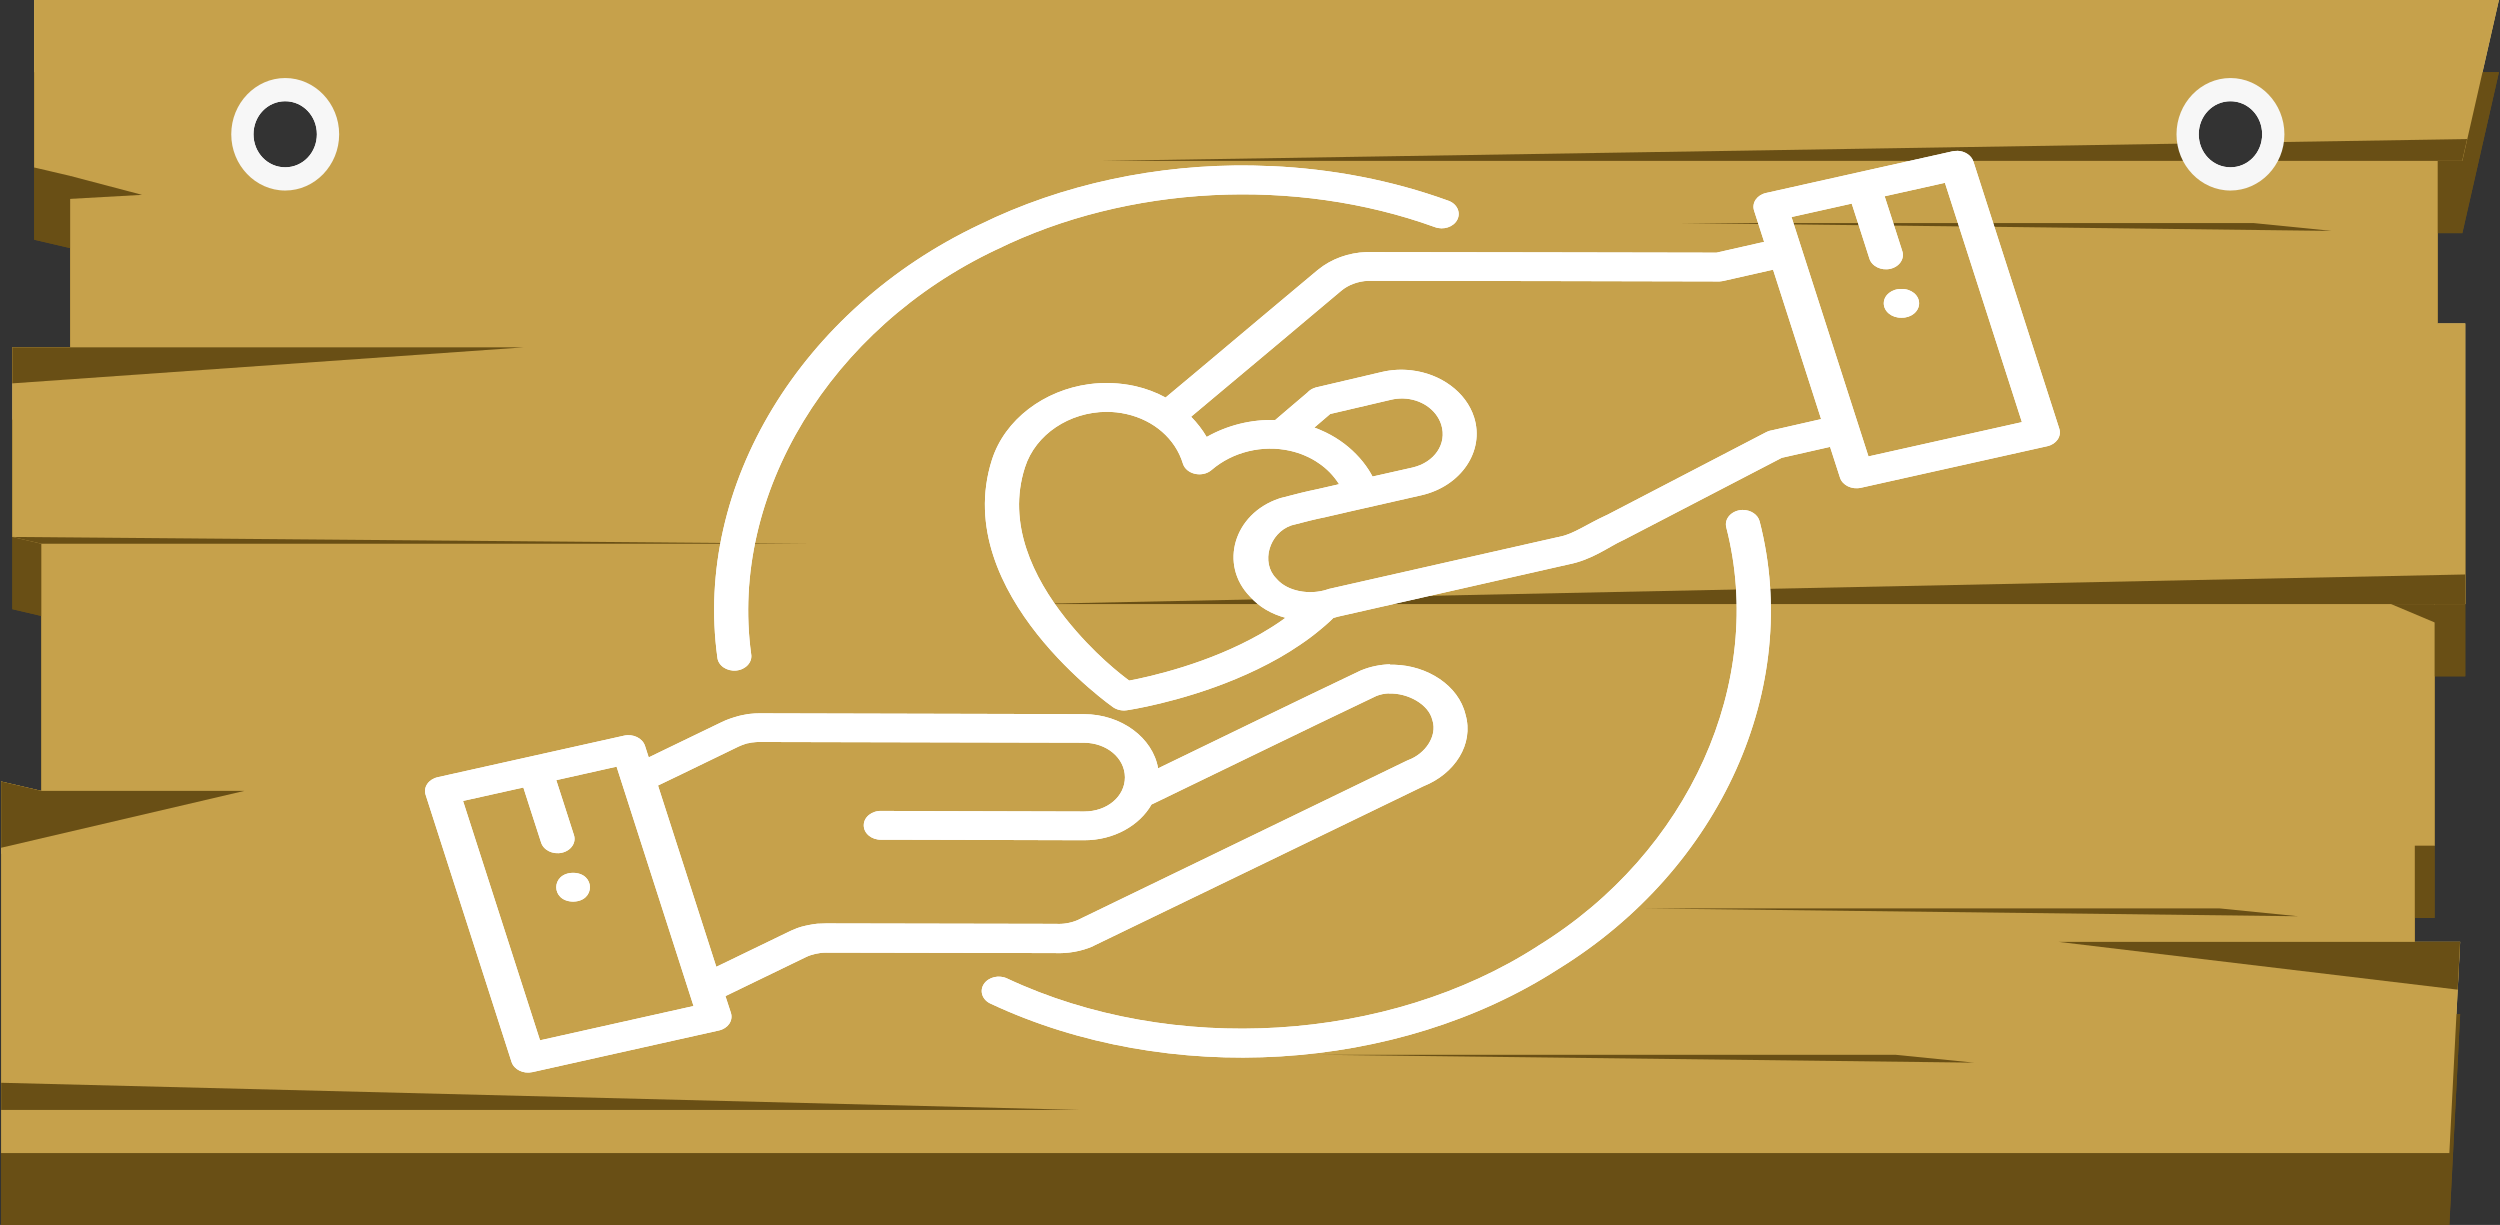<?xml version="1.0" encoding="utf-8"?>
<svg width="364.687" height="178.687" viewBox="0 0 364.687 178.687" fill="none" xmlns="http://www.w3.org/2000/svg">
  <rect x="0" y="0" width="364.687" height="178.687" fill="#333333" stroke="none"/>
  <g>
    <g>
      <g transform="translate(0 10.168)">
        <path d="M4.823 0L4.823 24.434L10.072 25.66L10.072 50.674L1.635 50.674L1.635 78.33L5.865 79.32L5.865 115.381L0 114.006L0 168.214L357.134 168.214L358.71 137.402L352.095 137.402L352.095 123.37L354.984 123.37L354.984 88.121L359.459 88.121L359.459 47.177L355.434 47.177L355.434 23.472L359.03 23.472L364.369 0L4.823 0ZM41.438 2.536C41.846 2.536 42.254 2.576 42.654 2.659C43.059 2.743 43.449 2.866 43.829 3.029C44.205 3.193 44.568 3.396 44.909 3.632C45.251 3.871 45.565 4.139 45.854 4.441C46.147 4.745 46.404 5.072 46.631 5.431C46.861 5.786 47.053 6.16 47.209 6.556C47.366 6.951 47.485 7.357 47.565 7.778C47.645 8.195 47.683 8.62 47.683 9.048C47.683 9.476 47.645 9.9 47.565 10.318C47.485 10.739 47.366 11.145 47.209 11.54C47.053 11.936 46.861 12.313 46.631 12.669C46.404 13.024 46.147 13.351 45.854 13.655C45.565 13.957 45.251 14.225 44.909 14.464C44.568 14.7 44.205 14.903 43.829 15.067C43.449 15.23 43.059 15.353 42.654 15.437C42.254 15.52 41.846 15.564 41.438 15.564C41.027 15.564 40.619 15.52 40.218 15.437C39.814 15.353 39.424 15.23 39.047 15.067C38.667 14.903 38.309 14.7 37.967 14.464C37.625 14.225 37.308 13.957 37.019 13.655C36.73 13.351 36.468 13.024 36.242 12.669C36.015 12.313 35.82 11.936 35.663 11.54C35.506 11.145 35.388 10.739 35.308 10.318C35.228 9.9 35.189 9.476 35.189 9.048C35.189 8.62 35.228 8.195 35.308 7.778C35.388 7.357 35.506 6.951 35.663 6.556C35.82 6.16 36.015 5.786 36.242 5.431C36.468 5.075 36.73 4.745 37.019 4.441C37.308 4.139 37.625 3.871 37.967 3.632C38.309 3.396 38.667 3.193 39.047 3.029C39.424 2.866 39.814 2.743 40.218 2.659C40.619 2.576 41.027 2.536 41.438 2.536ZM325.357 2.536C325.768 2.536 326.176 2.576 326.577 2.659C326.981 2.743 327.371 2.866 327.748 3.029C328.128 3.193 328.487 3.396 328.828 3.632C329.17 3.871 329.487 4.139 329.776 4.441C330.065 4.745 330.327 5.072 330.553 5.431C330.78 5.786 330.975 6.16 331.132 6.556C331.289 6.951 331.407 7.357 331.487 7.778C331.567 8.195 331.606 8.62 331.606 9.048C331.606 9.476 331.567 9.9 331.487 10.318C331.407 10.739 331.289 11.145 331.132 11.54C330.975 11.936 330.78 12.313 330.553 12.669C330.327 13.024 330.065 13.351 329.776 13.655C329.487 13.957 329.17 14.225 328.828 14.464C328.487 14.7 328.128 14.903 327.748 15.067C327.371 15.23 326.981 15.353 326.577 15.437C326.176 15.52 325.768 15.564 325.357 15.564C324.949 15.564 324.541 15.52 324.141 15.437C323.736 15.353 323.346 15.23 322.966 15.067C322.586 14.903 322.227 14.7 321.886 14.464C321.544 14.225 321.231 13.957 320.941 13.655C320.649 13.351 320.391 13.024 320.164 12.669C319.934 12.313 319.742 11.936 319.586 11.54C319.429 11.145 319.31 10.739 319.23 10.318C319.15 9.9 319.112 9.476 319.112 9.048C319.112 8.62 319.15 8.195 319.23 7.778C319.31 7.357 319.429 6.951 319.586 6.556C319.742 6.16 319.934 5.786 320.164 5.431C320.391 5.075 320.649 4.745 320.941 4.441C321.231 4.139 321.544 3.871 321.886 3.632C322.227 3.396 322.586 3.193 322.966 3.029C323.346 2.866 323.736 2.743 324.141 2.659C324.541 2.576 324.949 2.536 325.357 2.536Z" fill="#694F15" transform="translate(0.164 0.366)" />
      </g>
      <g>
        <path d="M4.823 0L4.823 24.437L10.072 25.664L10.072 50.678L1.635 50.678L1.635 78.333L5.865 79.324L5.865 115.381L0 114.01L0 168.214L357.134 168.214L358.71 137.406L352.095 137.406L352.095 123.373L354.984 123.373L354.984 88.125L359.459 88.125L359.459 47.181L355.434 47.181L355.434 23.472L359.03 23.472L364.369 0L4.823 0ZM41.438 13.078C41.846 13.078 42.254 13.118 42.654 13.202C43.059 13.285 43.449 13.409 43.829 13.572C44.205 13.735 44.568 13.938 44.909 14.174C45.251 14.413 45.565 14.682 45.854 14.983C46.147 15.288 46.404 15.614 46.631 15.973C46.861 16.329 47.053 16.703 47.209 17.098C47.366 17.494 47.485 17.9 47.565 18.321C47.645 18.738 47.683 19.162 47.683 19.59C47.683 20.018 47.645 20.443 47.565 20.86C47.485 21.281 47.366 21.687 47.209 22.083C47.053 22.478 46.861 22.855 46.631 23.211C46.404 23.567 46.147 23.893 45.854 24.198C45.565 24.499 45.251 24.767 44.909 25.007C44.568 25.243 44.205 25.446 43.829 25.609C43.449 25.772 43.059 25.896 42.654 25.979C42.254 26.063 41.846 26.106 41.438 26.106C41.027 26.106 40.619 26.063 40.218 25.979C39.814 25.896 39.424 25.772 39.047 25.609C38.667 25.446 38.309 25.243 37.967 25.007C37.625 24.767 37.308 24.499 37.019 24.198C36.73 23.893 36.468 23.567 36.242 23.211C36.015 22.855 35.82 22.478 35.663 22.083C35.506 21.687 35.388 21.281 35.308 20.86C35.228 20.443 35.189 20.018 35.189 19.59C35.189 19.162 35.228 18.738 35.308 18.321C35.388 17.9 35.506 17.494 35.663 17.098C35.82 16.703 36.015 16.329 36.242 15.973C36.468 15.618 36.73 15.288 37.019 14.983C37.308 14.682 37.625 14.413 37.967 14.174C38.309 13.938 38.667 13.735 39.047 13.572C39.424 13.409 39.814 13.285 40.218 13.202C40.619 13.118 41.027 13.078 41.438 13.078ZM325.357 13.078C325.768 13.078 326.176 13.118 326.577 13.202C326.981 13.285 327.371 13.409 327.748 13.572C328.128 13.735 328.487 13.938 328.828 14.174C329.17 14.413 329.487 14.682 329.776 14.983C330.065 15.288 330.327 15.614 330.553 15.973C330.78 16.329 330.975 16.703 331.132 17.098C331.289 17.494 331.407 17.9 331.487 18.321C331.567 18.738 331.606 19.162 331.606 19.59C331.606 20.018 331.567 20.443 331.487 20.86C331.407 21.281 331.289 21.687 331.132 22.083C330.975 22.478 330.78 22.855 330.553 23.211C330.327 23.567 330.065 23.893 329.776 24.198C329.487 24.499 329.17 24.767 328.828 25.007C328.487 25.243 328.128 25.446 327.748 25.609C327.371 25.772 326.981 25.896 326.577 25.979C326.176 26.063 325.768 26.106 325.357 26.106C324.949 26.106 324.541 26.063 324.141 25.979C323.736 25.896 323.346 25.772 322.966 25.609C322.586 25.446 322.227 25.243 321.886 25.007C321.544 24.767 321.231 24.499 320.941 24.198C320.649 23.893 320.391 23.567 320.164 23.211C319.934 22.855 319.742 22.478 319.586 22.083C319.429 21.687 319.31 21.281 319.23 20.86C319.15 20.443 319.112 20.018 319.112 19.59C319.112 19.162 319.15 18.738 319.23 18.321C319.31 17.9 319.429 17.494 319.586 17.098C319.742 16.703 319.934 16.329 320.164 15.973C320.391 15.618 320.649 15.288 320.941 14.983C321.231 14.682 321.544 14.413 321.886 14.174C322.227 13.938 322.586 13.735 322.966 13.572C323.346 13.409 323.736 13.285 324.141 13.202C324.541 13.118 324.949 13.078 325.357 13.078Z" fill="#E4C376" transform="translate(0.164 -0.007)" />
      </g>
      <path d="M199.25 0C199.25 0 170.977 0.45 170.977 0.45C170.806 1.451 170.43 2.362 169.848 3.181C169.848 3.181 198.525 3.181 198.525 3.181L199.25 0ZM0 3.181C0 3.181 159.864 3.181 159.864 3.181C159.316 2.42 158.947 1.574 158.752 0.646C158.752 0.646 0 3.181 0 3.181Z" fill="#694F15" transform="translate(160.648 20.286)" />
      <path d="M4.234 0.99L116.368 0.99L0 0L4.234 0.99Z" fill="#694F15" fill-rule="evenodd" transform="translate(1.802 78.327)" />
      <path d="M0 9.664L0 0L5.865 1.371L35.48 1.371L0 9.664Z" fill="#694F15" fill-rule="evenodd" transform="translate(0.167 114.001)" />
      <path d="M51.96 0L58.571 0L58.219 6.969L0 0L51.96 0Z" fill="#694F15" fill-rule="evenodd" transform="translate(300.289 137.395)" />
      <path d="M0 3.961L0 0L157.299 3.961L0 3.961Z" fill="#694F15" fill-rule="evenodd" transform="translate(0.167 157.949)" />
      <path d="M84.021 0L0 0L95.466 1.146L84.021 0Z" fill="#694F15" fill-rule="evenodd" transform="translate(244.68 32.536)" />
      <path d="M84.018 0L0 0L95.462 1.146L84.018 0Z" fill="#694F15" fill-rule="evenodd" transform="translate(239.762 132.513)" />
      <path d="M209.712 0L209.712 4.317L0 4.317L209.712 0Z" fill="#694F15" fill-rule="evenodd" transform="translate(149.9 83.801)" />
      <path d="M0 5.253L0 0L74.556 0L0 5.253Z" fill="#694F15" fill-rule="evenodd" transform="translate(1.802 50.67)" />
      <path d="M0.641 0L11.127 2.761L0 3.385L0.641 0Z" fill="#694F15" fill-rule="evenodd" transform="translate(9.597 25.662)" />
      <path d="M6.343 0L0 0L8.116 3.421L6.343 0Z" fill="#694F15" fill-rule="evenodd" transform="translate(348.792 88.118)" />
      <path d="M84.021 0L0 0L95.466 1.146L84.021 0Z" fill="#694F15" fill-rule="evenodd" transform="translate(192.493 153.868)" />
      <path d="M7.869 0C3.541 0 0 3.693 0 8.206C0 12.718 3.541 16.411 7.869 16.411C12.197 16.411 15.741 12.718 15.741 8.206C15.741 3.693 12.197 0 7.869 0ZM7.869 3.385C10.441 3.385 12.49 5.525 12.49 8.206C12.49 10.886 10.441 13.023 7.869 13.023C5.297 13.023 3.244 10.886 3.244 8.206C3.244 5.525 5.297 3.385 7.869 3.385Z" fill="#F7F7F7" transform="translate(33.734 11.383)" />
      <path d="M7.869 0C3.544 0 0 3.693 0 8.206C0 12.718 3.544 16.411 7.869 16.411C12.197 16.411 15.741 12.718 15.741 8.206C15.741 3.693 12.197 0 7.869 0ZM7.869 3.385C10.444 3.385 12.493 5.525 12.493 8.206C12.493 10.886 10.444 13.023 7.869 13.023C5.297 13.023 3.244 10.886 3.244 8.206C3.244 5.525 5.297 3.385 7.869 3.385Z" fill="#F7F7F7" transform="translate(317.497 11.383)" />
      <g transform="translate(0 10.168)">
        <path d="M4.823 0L4.823 24.434L10.072 25.66L10.072 50.674L1.635 50.674L1.635 78.33L5.865 79.32L5.865 115.381L0 114.006L0 168.214L357.134 168.214L358.71 137.402L352.095 137.402L352.095 123.37L354.984 123.37L354.984 88.121L359.459 88.121L359.459 47.177L355.434 47.177L355.434 23.472L359.03 23.472L364.369 0L4.823 0ZM41.438 2.536C41.846 2.536 42.254 2.576 42.654 2.659C43.059 2.743 43.449 2.866 43.829 3.029C44.205 3.193 44.568 3.396 44.909 3.632C45.251 3.871 45.565 4.139 45.854 4.441C46.147 4.745 46.404 5.072 46.631 5.431C46.861 5.786 47.053 6.16 47.209 6.556C47.366 6.951 47.485 7.357 47.565 7.778C47.645 8.195 47.683 8.62 47.683 9.048C47.683 9.476 47.645 9.9 47.565 10.318C47.485 10.739 47.366 11.145 47.209 11.54C47.053 11.936 46.861 12.313 46.631 12.669C46.404 13.024 46.147 13.351 45.854 13.655C45.565 13.957 45.251 14.225 44.909 14.464C44.568 14.7 44.205 14.903 43.829 15.067C43.449 15.23 43.059 15.353 42.654 15.437C42.254 15.52 41.846 15.564 41.438 15.564C41.027 15.564 40.619 15.52 40.218 15.437C39.814 15.353 39.424 15.23 39.047 15.067C38.667 14.903 38.309 14.7 37.967 14.464C37.625 14.225 37.308 13.957 37.019 13.655C36.73 13.351 36.468 13.024 36.242 12.669C36.015 12.313 35.82 11.936 35.663 11.54C35.506 11.145 35.388 10.739 35.308 10.318C35.228 9.9 35.189 9.476 35.189 9.048C35.189 8.62 35.228 8.195 35.308 7.778C35.388 7.357 35.506 6.951 35.663 6.556C35.82 6.16 36.015 5.786 36.242 5.431C36.468 5.075 36.73 4.745 37.019 4.441C37.308 4.139 37.625 3.871 37.967 3.632C38.309 3.396 38.667 3.193 39.047 3.029C39.424 2.866 39.814 2.743 40.218 2.659C40.619 2.576 41.027 2.536 41.438 2.536ZM325.357 2.536C325.768 2.536 326.176 2.576 326.577 2.659C326.981 2.743 327.371 2.866 327.748 3.029C328.128 3.193 328.487 3.396 328.828 3.632C329.17 3.871 329.487 4.139 329.776 4.441C330.065 4.745 330.327 5.072 330.553 5.431C330.78 5.786 330.975 6.16 331.132 6.556C331.289 6.951 331.407 7.357 331.487 7.778C331.567 8.195 331.606 8.62 331.606 9.048C331.606 9.476 331.567 9.9 331.487 10.318C331.407 10.739 331.289 11.145 331.132 11.54C330.975 11.936 330.78 12.313 330.553 12.669C330.327 13.024 330.065 13.351 329.776 13.655C329.487 13.957 329.17 14.225 328.828 14.464C328.487 14.7 328.128 14.903 327.748 15.067C327.371 15.23 326.981 15.353 326.577 15.437C326.176 15.52 325.768 15.564 325.357 15.564C324.949 15.564 324.541 15.52 324.141 15.437C323.736 15.353 323.346 15.23 322.966 15.067C322.586 14.903 322.227 14.7 321.886 14.464C321.544 14.225 321.231 13.957 320.941 13.655C320.649 13.351 320.391 13.024 320.164 12.669C319.934 12.313 319.742 11.936 319.586 11.54C319.429 11.145 319.31 10.739 319.23 10.318C319.15 9.9 319.112 9.476 319.112 9.048C319.112 8.62 319.15 8.195 319.23 7.778C319.31 7.357 319.429 6.951 319.586 6.556C319.742 6.16 319.934 5.786 320.164 5.431C320.391 5.075 320.649 4.745 320.941 4.441C321.231 4.139 321.544 3.871 321.886 3.632C322.227 3.396 322.586 3.193 322.966 3.029C323.346 2.866 323.736 2.743 324.141 2.659C324.541 2.576 324.949 2.536 325.357 2.536Z" fill="#694F15" transform="translate(0.164 0.366)" />
      </g>
      <g>
        <path d="M4.823 0L4.823 24.437L10.072 25.664L10.072 50.678L1.635 50.678L1.635 78.333L5.865 79.324L5.865 115.381L0 114.01L0 168.214L357.134 168.214L358.71 137.406L352.095 137.406L352.095 123.373L354.984 123.373L354.984 88.125L359.459 88.125L359.459 47.181L355.434 47.181L355.434 23.472L359.03 23.472L364.369 0L4.823 0ZM41.438 13.078C41.846 13.078 42.254 13.118 42.654 13.202C43.059 13.285 43.449 13.409 43.829 13.572C44.205 13.735 44.568 13.938 44.909 14.174C45.251 14.413 45.565 14.682 45.854 14.983C46.147 15.288 46.404 15.614 46.631 15.973C46.861 16.329 47.053 16.703 47.209 17.098C47.366 17.494 47.485 17.9 47.565 18.321C47.645 18.738 47.683 19.162 47.683 19.59C47.683 20.018 47.645 20.443 47.565 20.86C47.485 21.281 47.366 21.687 47.209 22.083C47.053 22.478 46.861 22.855 46.631 23.211C46.404 23.567 46.147 23.893 45.854 24.198C45.565 24.499 45.251 24.767 44.909 25.007C44.568 25.243 44.205 25.446 43.829 25.609C43.449 25.772 43.059 25.896 42.654 25.979C42.254 26.063 41.846 26.106 41.438 26.106C41.027 26.106 40.619 26.063 40.218 25.979C39.814 25.896 39.424 25.772 39.047 25.609C38.667 25.446 38.309 25.243 37.967 25.007C37.625 24.767 37.308 24.499 37.019 24.198C36.73 23.893 36.468 23.567 36.242 23.211C36.015 22.855 35.82 22.478 35.663 22.083C35.506 21.687 35.388 21.281 35.308 20.86C35.228 20.443 35.189 20.018 35.189 19.59C35.189 19.162 35.228 18.738 35.308 18.321C35.388 17.9 35.506 17.494 35.663 17.098C35.82 16.703 36.015 16.329 36.242 15.973C36.468 15.618 36.73 15.288 37.019 14.983C37.308 14.682 37.625 14.413 37.967 14.174C38.309 13.938 38.667 13.735 39.047 13.572C39.424 13.409 39.814 13.285 40.218 13.202C40.619 13.118 41.027 13.078 41.438 13.078ZM325.357 13.078C325.768 13.078 326.176 13.118 326.577 13.202C326.981 13.285 327.371 13.409 327.748 13.572C328.128 13.735 328.487 13.938 328.828 14.174C329.17 14.413 329.487 14.682 329.776 14.983C330.065 15.288 330.327 15.614 330.553 15.973C330.78 16.329 330.975 16.703 331.132 17.098C331.289 17.494 331.407 17.9 331.487 18.321C331.567 18.738 331.606 19.162 331.606 19.59C331.606 20.018 331.567 20.443 331.487 20.86C331.407 21.281 331.289 21.687 331.132 22.083C330.975 22.478 330.78 22.855 330.553 23.211C330.327 23.567 330.065 23.893 329.776 24.198C329.487 24.499 329.17 24.767 328.828 25.007C328.487 25.243 328.128 25.446 327.748 25.609C327.371 25.772 326.981 25.896 326.577 25.979C326.176 26.063 325.768 26.106 325.357 26.106C324.949 26.106 324.541 26.063 324.141 25.979C323.736 25.896 323.346 25.772 322.966 25.609C322.586 25.446 322.227 25.243 321.886 25.007C321.544 24.767 321.231 24.499 320.941 24.198C320.649 23.893 320.391 23.567 320.164 23.211C319.934 22.855 319.742 22.478 319.586 22.083C319.429 21.687 319.31 21.281 319.23 20.86C319.15 20.443 319.112 20.018 319.112 19.59C319.112 19.162 319.15 18.738 319.23 18.321C319.31 17.9 319.429 17.494 319.586 17.098C319.742 16.703 319.934 16.329 320.164 15.973C320.391 15.618 320.649 15.288 320.941 14.983C321.231 14.682 321.544 14.413 321.886 14.174C322.227 13.938 322.586 13.735 322.966 13.572C323.346 13.409 323.736 13.285 324.141 13.202C324.541 13.118 324.949 13.078 325.357 13.078Z" fill="#C6A14B" transform="translate(0.164 -0.007)" />
      </g>
      <path d="M199.25 0C199.25 0 170.977 0.45 170.977 0.45C170.806 1.451 170.43 2.362 169.848 3.181C169.848 3.181 198.525 3.181 198.525 3.181L199.25 0ZM0 3.181C0 3.181 159.864 3.181 159.864 3.181C159.316 2.42 158.947 1.574 158.752 0.646C158.752 0.646 0 3.181 0 3.181Z" fill="#694F15" transform="translate(160.648 20.286)" />
      <path d="M4.234 0.99L116.368 0.99L0 0L4.234 0.99Z" fill="#694F15" fill-rule="evenodd" transform="translate(1.802 78.327)" />
      <path d="M0 9.664L0 0L5.865 1.371L35.48 1.371L0 9.664Z" fill="#694F15" fill-rule="evenodd" transform="translate(0.167 114.001)" />
      <path d="M51.96 0L58.571 0L58.219 6.969L0 0L51.96 0Z" fill="#694F15" fill-rule="evenodd" transform="translate(300.289 137.395)" />
      <path d="M0 3.961L0 0L157.299 3.961L0 3.961Z" fill="#694F15" fill-rule="evenodd" transform="translate(0.167 157.949)" />
      <path d="M84.021 0L0 0L95.466 1.146L84.021 0Z" fill="#694F15" fill-rule="evenodd" transform="translate(244.68 32.536)" />
      <path d="M84.018 0L0 0L95.462 1.146L84.018 0Z" fill="#694F15" fill-rule="evenodd" transform="translate(239.762 132.513)" />
      <path d="M209.712 0L209.712 4.317L0 4.317L209.712 0Z" fill="#694F15" fill-rule="evenodd" transform="translate(149.9 83.801)" />
      <path d="M0 5.253L0 0L74.556 0L0 5.253Z" fill="#694F15" fill-rule="evenodd" transform="translate(1.802 50.67)" />
      <path d="M0.641 0L11.127 2.761L0 3.385L0.641 0Z" fill="#694F15" fill-rule="evenodd" transform="translate(9.597 25.662)" />
      <path d="M6.343 0L0 0L8.116 3.421L6.343 0Z" fill="#694F15" fill-rule="evenodd" transform="translate(348.792 88.118)" />
      <path d="M84.021 0L0 0L95.466 1.146L84.021 0Z" fill="#694F15" fill-rule="evenodd" transform="translate(192.493 153.868)" />
      <path d="M7.869 0C3.541 0 0 3.693 0 8.206C0 12.718 3.541 16.411 7.869 16.411C12.197 16.411 15.741 12.718 15.741 8.206C15.741 3.693 12.197 0 7.869 0ZM7.869 3.385C10.441 3.385 12.49 5.525 12.49 8.206C12.49 10.886 10.441 13.023 7.869 13.023C5.297 13.023 3.244 10.886 3.244 8.206C3.244 5.525 5.297 3.385 7.869 3.385Z" fill="#F7F7F7" transform="translate(33.734 11.383)" />
      <path d="M7.869 0C3.544 0 0 3.693 0 8.206C0 12.718 3.544 16.411 7.869 16.411C12.197 16.411 15.741 12.718 15.741 8.206C15.741 3.693 12.197 0 7.869 0ZM7.869 3.385C10.444 3.385 12.493 5.525 12.493 8.206C12.493 10.886 10.444 13.023 7.869 13.023C5.297 13.023 3.244 10.886 3.244 8.206C3.244 5.525 5.297 3.385 7.869 3.385Z" fill="#F7F7F7" transform="translate(317.497 11.383)" />
    </g>
    <g transform="translate(62 22)">
      <path d="M223.477 0.012C223.263 0.012 223.033 0.032 222.819 0.074C222.819 0.074 195.631 6.149 195.631 6.149C194.302 6.438 193.515 7.583 193.871 8.708C193.871 8.708 195.341 13.282 195.341 13.282C195.341 13.282 188.394 14.857 188.394 14.857C171.412 14.834 154.428 14.78 137.432 14.771C137.394 14.76 137.358 14.76 137.32 14.771C134.683 14.866 132.186 15.788 130.297 17.331C130.234 17.373 130.184 17.417 130.121 17.47C128.663 18.68 127.218 19.9 125.76 21.121C124.302 22.342 122.846 23.565 121.388 24.786C119.943 26.007 118.485 27.228 117.029 28.449C115.571 29.658 114.126 30.891 112.668 32.112C111.21 33.323 109.754 34.544 108.296 35.765C108.208 35.839 108.118 35.913 108.03 35.99C106.687 35.26 105.204 34.693 103.605 34.329C101.338 33.826 99.055 33.752 96.876 34.039C90.311 34.929 84.581 39.171 82.693 45.083C79.562 54.917 84.151 64.01 89.296 70.511C94.455 77.014 100.363 81.158 100.363 81.158C100.919 81.545 101.654 81.717 102.377 81.608C102.377 81.608 102.909 81.534 103.745 81.374C104.595 81.212 105.812 80.966 107.268 80.612C108.726 80.26 110.437 79.799 112.314 79.21C114.189 78.619 116.218 77.903 118.296 77.035C120.374 76.168 122.517 75.149 124.606 73.96C125.127 73.662 125.648 73.351 126.166 73.029C126.673 72.707 127.18 72.376 127.687 72.033C128.194 71.69 128.701 71.336 129.181 70.972C129.677 70.597 130.157 70.224 130.628 69.825C130.867 69.633 131.097 69.429 131.336 69.227C131.566 69.024 131.794 68.82 132.021 68.616C132.186 68.456 132.35 68.305 132.503 68.146C132.731 68.081 132.959 68.016 133.186 67.951C133.186 67.951 166.698 60.357 166.698 60.357C170.283 59.671 172.641 57.776 174.721 56.824C174.77 56.812 174.809 56.791 174.847 56.768C182.539 52.774 190.22 48.778 197.915 44.784C197.915 44.784 204.96 43.188 204.96 43.188C204.96 43.188 206.404 47.664 206.404 47.664C206.761 48.79 208.128 49.455 209.461 49.153C209.461 49.153 236.645 43.09 236.645 43.09C237.978 42.792 238.762 41.645 238.394 40.521C238.394 40.521 225.872 1.564 225.872 1.564C225.582 0.653 224.592 0.012 223.477 0C223.477 0 223.477 0.012 223.477 0.012ZM120.664 2.143C106.837 1.939 92.961 4.842 80.919 10.763C80.919 10.763 80.908 10.763 80.908 10.763C54.861 23.093 39.209 48.81 42.643 73.886C42.745 75.075 44 75.953 45.407 75.814C46.802 75.675 47.789 74.581 47.575 73.404C44.392 50.096 59.145 25.857 83.367 14.405C83.367 14.405 83.378 14.405 83.378 14.405C83.378 14.405 83.403 14.396 83.403 14.396C102.528 4.981 126.925 3.76 147.281 11.118C148.548 11.611 150.045 11.118 150.59 10.036C151.133 8.954 150.524 7.701 149.233 7.263C141.045 4.295 132.276 2.625 123.427 2.229C123.427 2.229 123.427 2.238 123.427 2.238C122.504 2.196 121.591 2.173 120.664 2.143ZM221.717 4.67L232.945 39.578L210.563 44.58L199.335 9.661L208.118 7.701L209.167 10.946C209.167 10.946 210.689 15.691 210.689 15.691C211.018 16.826 212.413 17.523 213.756 17.213C215.1 16.903 215.886 15.714 215.481 14.588C215.481 14.588 213.959 9.844 213.959 9.844L212.92 6.63L221.717 4.67ZM196.645 17.34L203.655 39.138C203.655 39.138 196.506 40.767 196.506 40.767C196.292 40.799 196.075 40.853 195.872 40.938C195.848 40.95 195.823 40.971 195.798 40.98C195.771 40.992 195.76 40.992 195.733 41.003C195.67 41.033 195.62 41.056 195.557 41.089C187.824 45.104 180.094 49.132 172.364 53.15C172.336 53.15 172.325 53.15 172.325 53.159C169.548 54.433 167.547 55.881 165.645 56.266C165.571 56.286 165.494 56.298 165.417 56.319C165.417 56.319 165.393 56.33 165.393 56.33C165.341 56.33 165.302 56.34 165.253 56.351C165.253 56.351 131.843 63.913 131.843 63.913C131.755 63.936 131.678 63.966 131.591 63.999C129.03 64.835 125.823 64.277 124.252 62.467C124.228 62.435 124.189 62.403 124.165 62.37C121.881 60.058 123.137 55.751 126.382 54.637C131.769 53.245 128.575 54.102 134.378 52.742C134.378 52.742 134.403 52.73 134.403 52.73C134.403 52.73 145.305 50.256 145.305 50.256C151.133 48.94 154.595 43.809 153.035 38.872C151.857 35.165 148.156 32.529 143.923 32.026C142.514 31.855 141.031 31.919 139.576 32.262C139.576 32.262 130.36 34.426 130.36 34.426C130.108 34.468 129.866 34.533 129.639 34.63C129.272 34.778 128.967 34.994 128.726 35.26C127.852 35.999 126.991 36.738 126.116 37.477C125.417 38.077 124.707 38.677 124.011 39.277C120.5 39.159 117.016 40.049 114.025 41.742C113.392 40.67 112.63 39.685 111.755 38.795C111.769 38.775 111.78 38.775 111.794 38.754C113.252 37.533 114.707 36.312 116.166 35.089C117.61 33.868 119.069 32.658 120.527 31.438C121.983 30.217 123.441 28.996 124.899 27.775C126.344 26.554 127.802 25.331 129.258 24.11C130.716 22.889 132.175 21.668 133.619 20.447C133.63 20.438 133.644 20.426 133.658 20.415C134.669 19.558 136.116 19.022 137.534 18.969C154.48 18.969 171.426 19.022 188.383 19.055C188.663 19.076 188.94 19.066 189.206 19.013C189.233 19.013 189.244 19.013 189.269 19.002C189.296 19.002 189.335 18.99 189.37 18.981C189.37 18.981 189.447 18.969 189.447 18.969L196.645 17.34ZM215.379 20.158C213.973 20.116 212.794 21.059 212.794 22.247C212.794 23.436 213.973 24.39 215.379 24.346C216.785 24.39 217.95 23.436 217.95 22.247C217.95 21.059 216.785 20.116 215.379 20.158ZM142.706 36.129C145.239 36.203 147.523 37.693 148.244 39.954C149.118 42.738 147.257 45.47 144.025 46.209C144.025 46.209 138.219 47.515 138.219 47.515C138.055 47.193 137.865 46.883 137.674 46.572C137.142 45.748 136.533 44.976 135.823 44.258C135.127 43.54 134.34 42.877 133.479 42.287C132.616 41.698 131.678 41.175 130.664 40.746C130.36 40.607 130.045 40.489 129.727 40.371C130.5 39.706 131.273 39.053 132.046 38.388C132.046 38.388 140.919 36.312 140.919 36.312C141.514 36.171 142.109 36.117 142.706 36.129ZM99.359 38.077C100.335 38.068 101.338 38.175 102.325 38.399C106.319 39.298 109.45 41.999 110.552 45.618C111.034 47.193 113.378 47.729 114.735 46.561C117.838 43.894 122.175 42.866 126.179 43.755C126.963 43.936 127.712 44.172 128.408 44.483C129.107 44.784 129.754 45.136 130.349 45.556C130.957 45.961 131.503 46.422 131.996 46.925C132.49 47.439 132.92 47.986 133.301 48.574C133.315 48.586 133.315 48.607 133.34 48.63C133.34 48.63 133.098 48.683 133.098 48.683C133.098 48.683 133.087 48.683 133.087 48.683C133.087 48.683 133.087 48.683 133.087 48.692C127.18 50.075 130.664 49.142 124.771 50.664C124.707 50.685 124.644 50.708 124.581 50.729C117.967 52.955 115.812 60.357 120.324 65.007C121.678 66.549 123.504 67.578 125.519 68.122C125.204 68.347 124.899 68.572 124.581 68.787C124.137 69.086 123.682 69.387 123.224 69.665C122.769 69.955 122.301 70.224 121.832 70.502C119.957 71.56 118.016 72.494 116.103 73.286C114.203 74.079 112.325 74.743 110.59 75.288C108.852 75.835 107.257 76.263 105.9 76.595C104.57 76.917 103.493 77.141 102.72 77.28C101.629 76.467 97.572 73.404 93.441 68.199C88.726 62.243 84.886 54.391 87.509 46.197C89.069 41.291 94.063 38.11 99.373 38.077C99.373 38.077 99.359 38.077 99.359 38.077ZM192.186 52.387C190.615 52.431 189.472 53.673 189.828 54.959C195.62 77.484 184.403 102.398 162.375 115.969C162.375 115.969 162.339 116.001 162.339 116.001C140.461 130.108 109.006 132.014 84.938 120.748C83.734 120.158 82.199 120.521 81.517 121.55C80.842 122.579 81.3 123.876 82.528 124.42C108.397 136.525 141.832 134.5 165.341 119.344C189.03 104.733 200.916 78.3 194.694 54.081C194.452 53.073 193.389 52.367 192.186 52.387ZM140.779 74.903C139.359 74.945 137.928 75.225 136.572 75.781C136.533 75.802 136.484 75.814 136.445 75.835C126.558 80.537 116.761 85.335 106.939 90.08C106.166 85.625 101.591 82.187 96.103 82.175C96.103 82.175 48.778 82.057 48.778 82.057C48.323 82.057 47.865 82.08 47.41 82.134C47.397 82.134 47.372 82.134 47.358 82.143C47.347 82.143 47.32 82.143 47.309 82.143C47.18 82.166 47.054 82.166 46.942 82.199C46.865 82.208 46.802 82.219 46.725 82.24C46.624 82.252 46.536 82.261 46.434 82.294C46.344 82.305 46.256 82.338 46.169 82.347C46.092 82.37 46.015 82.391 45.938 82.4C45.837 82.423 45.724 82.456 45.623 82.477C45.56 82.497 45.497 82.518 45.431 82.541C45.305 82.562 45.193 82.595 45.078 82.636C45.039 82.648 45.001 82.657 44.962 82.68C44.823 82.734 44.672 82.766 44.532 82.82C44.532 82.82 44.521 82.82 44.521 82.82C44.507 82.829 44.507 82.829 44.507 82.829C44.077 82.979 43.647 83.151 43.241 83.355C43.241 83.355 34.773 87.446 34.773 87.446L32.632 88.486C32.632 88.486 32.087 86.793 32.087 86.793C31.72 85.678 30.363 85.016 29.033 85.314C29.033 85.314 1.846 91.377 1.846 91.377C0.516 91.676 -0.271 92.823 0.086 93.937C0.086 93.937 12.619 132.904 12.619 132.904C12.986 134.03 14.343 134.693 15.672 134.394C15.672 134.394 42.871 128.319 42.871 128.319C44.189 128.032 44.976 126.885 44.623 125.759C44.623 125.759 43.822 123.308 43.822 123.308L47.092 121.721C47.092 121.721 55.56 117.619 55.56 117.619C56.015 117.394 56.498 117.246 56.977 117.137C57.46 117.03 57.953 116.965 58.488 116.965C58.488 116.965 91.846 117.03 91.846 117.03C93.77 117.116 95.697 116.785 97.408 116.045C97.446 116.025 97.484 116.001 97.509 115.981C113.567 108.236 129.601 100.45 145.634 92.695C150.209 90.884 153.035 86.556 151.78 82.24C150.779 77.989 146.215 75.086 141.374 74.968C141.171 74.957 140.968 74.957 140.766 74.968C140.766 74.968 140.779 74.903 140.779 74.903ZM140.59 79.166C143.353 79.059 146.418 80.742 146.939 83.023C146.953 83.065 146.964 83.109 146.977 83.139C147.649 85.368 145.963 87.939 143.416 88.882C143.34 88.915 143.252 88.945 143.175 88.989C127.166 96.734 111.171 104.508 95.151 112.242C94.203 112.64 93.098 112.832 92.049 112.767C92.035 112.767 92.01 112.767 91.996 112.767C91.958 112.767 91.909 112.767 91.857 112.767C91.857 112.767 91.818 112.767 91.818 112.767C91.807 112.767 91.793 112.767 91.783 112.767C91.783 112.767 58.499 112.703 58.499 112.703C58.208 112.703 57.917 112.714 57.613 112.735C57.484 112.726 57.358 112.735 57.218 112.747C56.774 112.8 56.319 112.865 55.875 112.96C55.812 112.981 55.763 112.981 55.697 113.004C55.648 113.004 55.609 113.025 55.571 113.025C55.116 113.122 54.672 113.249 54.252 113.4C54.126 113.442 54.014 113.495 53.913 113.55C53.633 113.645 53.367 113.775 53.101 113.903C53.101 113.903 44.647 117.994 44.647 117.994L42.492 119.034L33.986 92.587L37.257 91.014C37.257 91.014 45.724 86.911 45.724 86.911C46.001 86.781 46.281 86.674 46.56 86.579C46.676 86.535 46.802 86.503 46.914 86.461C47.016 86.438 47.117 86.408 47.208 86.408C47.295 86.385 47.372 86.364 47.449 86.353C47.599 86.322 47.764 86.29 47.917 86.29C48.194 86.246 48.474 86.237 48.764 86.237C48.764 86.237 96.092 86.343 96.092 86.343C99.45 86.353 102.084 88.572 102.098 91.389C102.098 94.195 99.513 96.379 96.155 96.379C96.155 96.379 72.493 96.314 72.493 96.314C72.493 96.314 66.585 96.293 66.585 96.293C65.179 96.252 64 97.192 64 98.383C63.986 99.572 65.154 100.535 66.561 100.494C66.561 100.494 72.479 100.503 72.479 100.503C72.479 100.503 96.141 100.568 96.141 100.568C100.464 100.577 104.228 98.436 105.988 95.341C106.053 95.318 106.103 95.297 106.155 95.276C117.04 90.027 127.865 84.715 138.764 79.53C139.335 79.296 139.954 79.178 140.59 79.145C140.59 79.145 140.59 79.166 140.59 79.166ZM27.942 89.835L39.17 124.754L16.777 129.756L5.546 94.836L14.343 92.876L15.382 96.11C15.382 96.11 16.917 100.857 16.917 100.857C17.246 102.002 18.627 102.699 19.982 102.389C21.328 102.078 22.111 100.89 21.706 99.764C21.706 99.764 20.184 95.019 20.184 95.019L19.145 91.806L27.942 89.835ZM21.604 105.324C18.323 105.356 18.323 109.489 21.604 109.522C24.875 109.489 24.875 105.356 21.604 105.324Z" fill="#FFFFFF" />
      <path d="M223.477 0.012C223.263 0.012 223.033 0.032 222.819 0.074C222.819 0.074 195.631 6.149 195.631 6.149C194.302 6.438 193.515 7.583 193.871 8.708C193.871 8.708 195.341 13.282 195.341 13.282C195.341 13.282 188.394 14.857 188.394 14.857C171.412 14.834 154.428 14.78 137.432 14.771C137.394 14.76 137.358 14.76 137.32 14.771C134.683 14.866 132.186 15.788 130.297 17.331C130.234 17.373 130.184 17.417 130.121 17.47C128.663 18.68 127.218 19.9 125.76 21.121C124.302 22.342 122.846 23.565 121.388 24.786C119.943 26.007 118.485 27.228 117.029 28.449C115.571 29.658 114.126 30.891 112.668 32.112C111.21 33.323 109.754 34.544 108.296 35.765C108.208 35.839 108.118 35.913 108.03 35.99C106.687 35.26 105.204 34.693 103.605 34.329C101.338 33.826 99.055 33.752 96.876 34.039C90.311 34.929 84.581 39.171 82.693 45.083C79.562 54.917 84.151 64.01 89.296 70.511C94.455 77.014 100.363 81.158 100.363 81.158C100.919 81.545 101.654 81.717 102.377 81.608C102.377 81.608 102.909 81.534 103.745 81.374C104.595 81.212 105.812 80.966 107.268 80.612C108.726 80.26 110.437 79.799 112.314 79.21C114.189 78.619 116.218 77.903 118.296 77.035C120.374 76.168 122.517 75.149 124.606 73.96C125.127 73.662 125.648 73.351 126.166 73.029C126.673 72.707 127.18 72.376 127.687 72.033C128.194 71.69 128.701 71.336 129.181 70.972C129.677 70.597 130.157 70.224 130.628 69.825C130.867 69.633 131.097 69.429 131.336 69.227C131.566 69.024 131.794 68.82 132.021 68.616C132.186 68.456 132.35 68.305 132.503 68.146C132.731 68.081 132.959 68.016 133.186 67.951C133.186 67.951 166.698 60.357 166.698 60.357C170.283 59.671 172.641 57.776 174.721 56.824C174.77 56.812 174.809 56.791 174.847 56.768C182.539 52.774 190.22 48.778 197.915 44.784C197.915 44.784 204.96 43.188 204.96 43.188C204.96 43.188 206.404 47.664 206.404 47.664C206.761 48.79 208.128 49.455 209.461 49.153C209.461 49.153 236.645 43.09 236.645 43.09C237.978 42.792 238.762 41.645 238.394 40.521C238.394 40.521 225.872 1.564 225.872 1.564C225.582 0.653 224.592 0.012 223.477 0C223.477 0 223.477 0.012 223.477 0.012ZM120.664 2.143C106.837 1.939 92.961 4.842 80.919 10.763C80.919 10.763 80.908 10.763 80.908 10.763C54.861 23.093 39.209 48.81 42.643 73.886C42.745 75.075 44 75.953 45.407 75.814C46.802 75.675 47.789 74.581 47.575 73.404C44.392 50.096 59.145 25.857 83.367 14.405C83.367 14.405 83.378 14.405 83.378 14.405C83.378 14.405 83.403 14.396 83.403 14.396C102.528 4.981 126.925 3.76 147.281 11.118C148.548 11.611 150.045 11.118 150.59 10.036C151.133 8.954 150.524 7.701 149.233 7.263C141.045 4.295 132.276 2.625 123.427 2.229C123.427 2.229 123.427 2.238 123.427 2.238C122.504 2.196 121.591 2.173 120.664 2.143ZM221.717 4.67L232.945 39.578L210.563 44.58L199.335 9.661L208.118 7.701L209.167 10.946C209.167 10.946 210.689 15.691 210.689 15.691C211.018 16.826 212.413 17.523 213.756 17.213C215.1 16.903 215.886 15.714 215.481 14.588C215.481 14.588 213.959 9.844 213.959 9.844L212.92 6.63L221.717 4.67ZM196.645 17.34L203.655 39.138C203.655 39.138 196.506 40.767 196.506 40.767C196.292 40.799 196.075 40.853 195.872 40.938C195.848 40.95 195.823 40.971 195.798 40.98C195.771 40.992 195.76 40.992 195.733 41.003C195.67 41.033 195.62 41.056 195.557 41.089C187.824 45.104 180.094 49.132 172.364 53.15C172.336 53.15 172.325 53.15 172.325 53.159C169.548 54.433 167.547 55.881 165.645 56.266C165.571 56.286 165.494 56.298 165.417 56.319C165.417 56.319 165.393 56.33 165.393 56.33C165.341 56.33 165.302 56.34 165.253 56.351C165.253 56.351 131.843 63.913 131.843 63.913C131.755 63.936 131.678 63.966 131.591 63.999C129.03 64.835 125.823 64.277 124.252 62.467C124.228 62.435 124.189 62.403 124.165 62.37C121.881 60.058 123.137 55.751 126.382 54.637C131.769 53.245 128.575 54.102 134.378 52.742C134.378 52.742 134.403 52.73 134.403 52.73C134.403 52.73 145.305 50.256 145.305 50.256C151.133 48.94 154.595 43.809 153.035 38.872C151.857 35.165 148.156 32.529 143.923 32.026C142.514 31.855 141.031 31.919 139.576 32.262C139.576 32.262 130.36 34.426 130.36 34.426C130.108 34.468 129.866 34.533 129.639 34.63C129.272 34.778 128.967 34.994 128.726 35.26C127.852 35.999 126.991 36.738 126.116 37.477C125.417 38.077 124.707 38.677 124.011 39.277C120.5 39.159 117.016 40.049 114.025 41.742C113.392 40.67 112.63 39.685 111.755 38.795C111.769 38.775 111.78 38.775 111.794 38.754C113.252 37.533 114.707 36.312 116.166 35.089C117.61 33.868 119.069 32.658 120.527 31.438C121.983 30.217 123.441 28.996 124.899 27.775C126.344 26.554 127.802 25.331 129.258 24.11C130.716 22.889 132.175 21.668 133.619 20.447C133.63 20.438 133.644 20.426 133.658 20.415C134.669 19.558 136.116 19.022 137.534 18.969C154.48 18.969 171.426 19.022 188.383 19.055C188.663 19.076 188.94 19.066 189.206 19.013C189.233 19.013 189.244 19.013 189.269 19.002C189.296 19.002 189.335 18.99 189.37 18.981C189.37 18.981 189.447 18.969 189.447 18.969L196.645 17.34ZM215.379 20.158C213.973 20.116 212.794 21.059 212.794 22.247C212.794 23.436 213.973 24.39 215.379 24.346C216.785 24.39 217.95 23.436 217.95 22.247C217.95 21.059 216.785 20.116 215.379 20.158ZM142.706 36.129C145.239 36.203 147.523 37.693 148.244 39.954C149.118 42.738 147.257 45.47 144.025 46.209C144.025 46.209 138.219 47.515 138.219 47.515C138.055 47.193 137.865 46.883 137.674 46.572C137.142 45.748 136.533 44.976 135.823 44.258C135.127 43.54 134.34 42.877 133.479 42.287C132.616 41.698 131.678 41.175 130.664 40.746C130.36 40.607 130.045 40.489 129.727 40.371C130.5 39.706 131.273 39.053 132.046 38.388C132.046 38.388 140.919 36.312 140.919 36.312C141.514 36.171 142.109 36.117 142.706 36.129ZM99.359 38.077C100.335 38.068 101.338 38.175 102.325 38.399C106.319 39.298 109.45 41.999 110.552 45.618C111.034 47.193 113.378 47.729 114.735 46.561C117.838 43.894 122.175 42.866 126.179 43.755C126.963 43.936 127.712 44.172 128.408 44.483C129.107 44.784 129.754 45.136 130.349 45.556C130.957 45.961 131.503 46.422 131.996 46.925C132.49 47.439 132.92 47.986 133.301 48.574C133.315 48.586 133.315 48.607 133.34 48.63C133.34 48.63 133.098 48.683 133.098 48.683C133.098 48.683 133.087 48.683 133.087 48.683C133.087 48.683 133.087 48.683 133.087 48.692C127.18 50.075 130.664 49.142 124.771 50.664C124.707 50.685 124.644 50.708 124.581 50.729C117.967 52.955 115.812 60.357 120.324 65.007C121.678 66.549 123.504 67.578 125.519 68.122C125.204 68.347 124.899 68.572 124.581 68.787C124.137 69.086 123.682 69.387 123.224 69.665C122.769 69.955 122.301 70.224 121.832 70.502C119.957 71.56 118.016 72.494 116.103 73.286C114.203 74.079 112.325 74.743 110.59 75.288C108.852 75.835 107.257 76.263 105.9 76.595C104.57 76.917 103.493 77.141 102.72 77.28C101.629 76.467 97.572 73.404 93.441 68.199C88.726 62.243 84.886 54.391 87.509 46.197C89.069 41.291 94.063 38.11 99.373 38.077C99.373 38.077 99.359 38.077 99.359 38.077ZM192.186 52.387C190.615 52.431 189.472 53.673 189.828 54.959C195.62 77.484 184.403 102.398 162.375 115.969C162.375 115.969 162.339 116.001 162.339 116.001C140.461 130.108 109.006 132.014 84.938 120.748C83.734 120.158 82.199 120.521 81.517 121.55C80.842 122.579 81.3 123.876 82.528 124.42C108.397 136.525 141.832 134.5 165.341 119.344C189.03 104.733 200.916 78.3 194.694 54.081C194.452 53.073 193.389 52.367 192.186 52.387ZM140.779 74.903C139.359 74.945 137.928 75.225 136.572 75.781C136.533 75.802 136.484 75.814 136.445 75.835C126.558 80.537 116.761 85.335 106.939 90.08C106.166 85.625 101.591 82.187 96.103 82.175C96.103 82.175 48.778 82.057 48.778 82.057C48.323 82.057 47.865 82.08 47.41 82.134C47.397 82.134 47.372 82.134 47.358 82.143C47.347 82.143 47.32 82.143 47.309 82.143C47.18 82.166 47.054 82.166 46.942 82.199C46.865 82.208 46.802 82.219 46.725 82.24C46.624 82.252 46.536 82.261 46.434 82.294C46.344 82.305 46.256 82.338 46.169 82.347C46.092 82.37 46.015 82.391 45.938 82.4C45.837 82.423 45.724 82.456 45.623 82.477C45.56 82.497 45.497 82.518 45.431 82.541C45.305 82.562 45.193 82.595 45.078 82.636C45.039 82.648 45.001 82.657 44.962 82.68C44.823 82.734 44.672 82.766 44.532 82.82C44.532 82.82 44.521 82.82 44.521 82.82C44.507 82.829 44.507 82.829 44.507 82.829C44.077 82.979 43.647 83.151 43.241 83.355C43.241 83.355 34.773 87.446 34.773 87.446L32.632 88.486C32.632 88.486 32.087 86.793 32.087 86.793C31.72 85.678 30.363 85.016 29.033 85.314C29.033 85.314 1.846 91.377 1.846 91.377C0.516 91.676 -0.271 92.823 0.086 93.937C0.086 93.937 12.619 132.904 12.619 132.904C12.986 134.03 14.343 134.693 15.672 134.394C15.672 134.394 42.871 128.319 42.871 128.319C44.189 128.032 44.976 126.885 44.623 125.759C44.623 125.759 43.822 123.308 43.822 123.308L47.092 121.721C47.092 121.721 55.56 117.619 55.56 117.619C56.015 117.394 56.498 117.246 56.977 117.137C57.46 117.03 57.953 116.965 58.488 116.965C58.488 116.965 91.846 117.03 91.846 117.03C93.77 117.116 95.697 116.785 97.408 116.045C97.446 116.025 97.484 116.001 97.509 115.981C113.567 108.236 129.601 100.45 145.634 92.695C150.209 90.884 153.035 86.556 151.78 82.24C150.779 77.989 146.215 75.086 141.374 74.968C141.171 74.957 140.968 74.957 140.766 74.968C140.766 74.968 140.779 74.903 140.779 74.903ZM140.59 79.166C143.353 79.059 146.418 80.742 146.939 83.023C146.953 83.065 146.964 83.109 146.977 83.139C147.649 85.368 145.963 87.939 143.416 88.882C143.34 88.915 143.252 88.945 143.175 88.989C127.166 96.734 111.171 104.508 95.151 112.242C94.203 112.64 93.098 112.832 92.049 112.767C92.035 112.767 92.01 112.767 91.996 112.767C91.958 112.767 91.909 112.767 91.857 112.767C91.857 112.767 91.818 112.767 91.818 112.767C91.807 112.767 91.793 112.767 91.783 112.767C91.783 112.767 58.499 112.703 58.499 112.703C58.208 112.703 57.917 112.714 57.613 112.735C57.484 112.726 57.358 112.735 57.218 112.747C56.774 112.8 56.319 112.865 55.875 112.96C55.812 112.981 55.763 112.981 55.697 113.004C55.648 113.004 55.609 113.025 55.571 113.025C55.116 113.122 54.672 113.249 54.252 113.4C54.126 113.442 54.014 113.495 53.913 113.55C53.633 113.645 53.367 113.775 53.101 113.903C53.101 113.903 44.647 117.994 44.647 117.994L42.492 119.034L33.986 92.587L37.257 91.014C37.257 91.014 45.724 86.911 45.724 86.911C46.001 86.781 46.281 86.674 46.56 86.579C46.676 86.535 46.802 86.503 46.914 86.461C47.016 86.438 47.117 86.408 47.208 86.408C47.295 86.385 47.372 86.364 47.449 86.353C47.599 86.322 47.764 86.29 47.917 86.29C48.194 86.246 48.474 86.237 48.764 86.237C48.764 86.237 96.092 86.343 96.092 86.343C99.45 86.353 102.084 88.572 102.098 91.389C102.098 94.195 99.513 96.379 96.155 96.379C96.155 96.379 72.493 96.314 72.493 96.314C72.493 96.314 66.585 96.293 66.585 96.293C65.179 96.252 64 97.192 64 98.383C63.986 99.572 65.154 100.535 66.561 100.494C66.561 100.494 72.479 100.503 72.479 100.503C72.479 100.503 96.141 100.568 96.141 100.568C100.464 100.577 104.228 98.436 105.988 95.341C106.053 95.318 106.103 95.297 106.155 95.276C117.04 90.027 127.865 84.715 138.764 79.53C139.335 79.296 139.954 79.178 140.59 79.145C140.59 79.145 140.59 79.166 140.59 79.166ZM27.942 89.835L39.17 124.754L16.777 129.756L5.546 94.836L14.343 92.876L15.382 96.11C15.382 96.11 16.917 100.857 16.917 100.857C17.246 102.002 18.627 102.699 19.982 102.389C21.328 102.078 22.111 100.89 21.706 99.764C21.706 99.764 20.184 95.019 20.184 95.019L19.145 91.806L27.942 89.835ZM21.604 105.324C18.323 105.356 18.323 109.489 21.604 109.522C24.875 109.489 24.875 105.356 21.604 105.324Z" fill="#FFFFFF" />
    </g>
  </g>
</svg>
